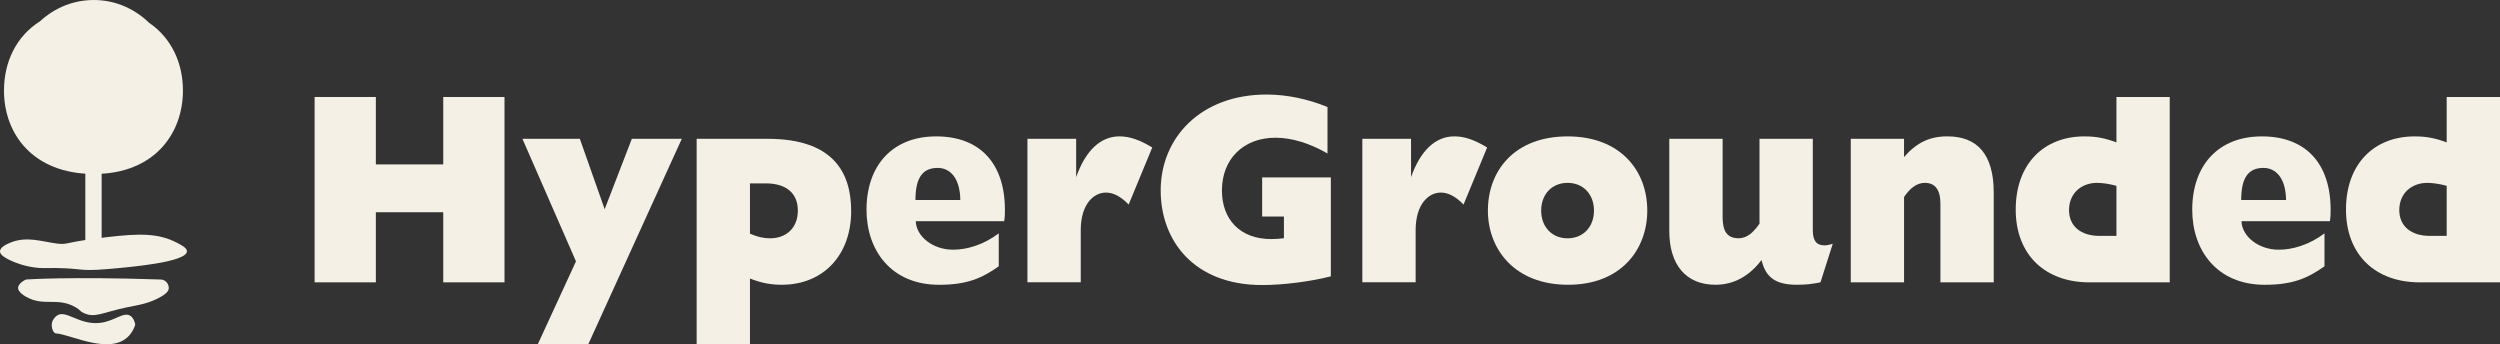 <?xml version="1.0" encoding="utf-8"?>
<svg xmlns="http://www.w3.org/2000/svg" fill="none" height="100%" overflow="visible" preserveAspectRatio="none" style="display: block;" viewBox="0 0 167 23" width="100%">
<rect x="0" y="0" width="167" height="23" fill="#333333" stroke="none"/>
<g clip-path="url(#clip0_0_235)" id="Layer_1">
<g id="Logotype">
<path d="M21.016 6.479H25.107V10.982H29.609V6.479H33.7V18.86H29.609V14.177H25.107V18.86H21.016V6.479Z" fill="#F4F0E5" id="Vector"/>
<path d="M38.476 17.461L34.898 9.273H38.733L40.392 13.975L42.207 9.273H45.544L39.296 22.998H35.923L38.474 17.461H38.476Z" fill="#F4F0E5" id="Vector_2"/>
<path d="M46.537 9.273H51.277C55.592 9.273 56.858 11.451 56.858 14.102C56.858 17.044 54.993 19.022 52.219 19.022C51.465 19.022 50.833 18.895 50.097 18.605V22.998H46.537V9.273ZM50.097 15.609C50.594 15.827 51.021 15.919 51.432 15.919C52.579 15.919 53.297 15.173 53.297 14.067C53.297 12.96 52.579 12.25 51.158 12.25H50.097V15.609Z" fill="#F4F0E5" id="Vector_3"/>
<path d="M66.717 17.789C65.57 18.605 64.56 19.024 62.728 19.024C59.528 19.024 57.883 16.718 57.883 14.013C57.883 11.055 59.612 9.111 62.54 9.111C65.469 9.111 67.128 10.926 67.128 14.013C67.128 14.285 67.128 14.484 67.078 14.775H61.172C61.208 15.811 62.337 16.68 63.654 16.68C64.578 16.68 65.674 16.371 66.717 15.59V17.787V17.789ZM64.149 13.359C64.132 11.852 63.431 11.216 62.642 11.216C61.614 11.216 61.152 11.889 61.152 13.359H64.147H64.149Z" fill="#F4F0E5" id="Vector_4"/>
<path d="M68.633 9.273H71.887V11.833C72.521 10.035 73.531 9.109 74.78 9.109C75.465 9.109 76.132 9.346 76.97 9.852L75.394 13.664C74.829 13.082 74.334 12.864 73.871 12.864C73.067 12.864 72.194 13.626 72.194 15.37V18.856H68.633V9.271V9.273Z" fill="#F4F0E5" id="Vector_5"/>
<path d="M84.312 11.852H88.9V18.459C87.479 18.823 85.665 19.041 84.312 19.041C79.724 19.041 77.534 16.045 77.534 12.724C77.534 9.203 80.204 6.315 84.604 6.315C85.99 6.315 87.393 6.624 88.677 7.149V10.253C87.444 9.545 86.264 9.2 85.203 9.2C83.046 9.2 81.625 10.635 81.625 12.721C81.625 14.665 82.84 15.97 84.911 15.97C85.236 15.97 85.409 15.951 85.766 15.916V14.463H84.312V11.849V11.852Z" fill="#F4F0E5" id="Vector_6"/>
<path d="M91.004 9.273H94.258V11.833C94.892 10.035 95.902 9.109 97.151 9.109C97.836 9.109 98.504 9.346 99.341 9.852L97.765 13.664C97.2 13.082 96.704 12.864 96.243 12.864C95.438 12.864 94.565 13.626 94.565 15.37V18.856H91.004V9.271V9.273Z" fill="#F4F0E5" id="Vector_7"/>
<path d="M104.714 9.111C108.224 9.111 110.038 11.38 110.038 14.067C110.038 16.608 108.343 19.022 104.749 19.022C101.156 19.022 99.392 16.627 99.392 14.067C99.392 11.362 101.206 9.111 104.716 9.111H104.714ZM104.714 15.919C105.757 15.919 106.478 15.157 106.478 14.067C106.478 12.977 105.759 12.215 104.714 12.215C103.669 12.215 102.95 12.977 102.95 14.067C102.95 15.157 103.669 15.919 104.714 15.919Z" fill="#F4F0E5" id="Vector_8"/>
<path d="M111.51 9.273H115.071V14.519C115.071 15.464 115.396 15.916 116.132 15.916C116.748 15.916 117.175 15.461 117.535 14.936V9.273H121.095V15.372C121.095 16.099 121.352 16.39 121.882 16.39C122.019 16.39 122.225 16.352 122.43 16.28L121.608 18.858C121.042 18.985 120.53 19.022 120.032 19.022C118.611 19.022 117.944 18.532 117.67 17.369C116.83 18.476 115.787 19.022 114.589 19.022C112.62 19.022 111.508 17.679 111.508 15.429V9.273H111.51Z" fill="#F4F0E5" id="Vector_9"/>
<path d="M123.628 9.273H127.189V10.49C128.029 9.529 128.899 9.109 130.082 9.109C132.084 9.109 133.181 10.307 133.181 12.867V18.858H129.62V13.612C129.62 12.667 129.26 12.215 128.577 12.215C128.08 12.215 127.618 12.524 127.191 13.16V18.86H123.631V9.275L123.628 9.273Z" fill="#F4F0E5" id="Vector_10"/>
<path d="M139.563 18.86C136.619 18.86 134.65 17.027 134.65 13.994C134.65 10.961 136.516 9.111 139.238 9.111C140.043 9.111 140.642 9.238 141.378 9.51V6.479H144.938V18.86H139.563ZM141.378 12.414C140.949 12.288 140.419 12.215 140.094 12.215C138.998 12.215 138.211 12.942 138.211 14.032C138.211 15.122 139.015 15.757 140.249 15.757H141.378V12.416V12.414Z" fill="#F4F0E5" id="Vector_11"/>
<path d="M155.275 17.789C154.128 18.605 153.118 19.024 151.286 19.024C148.086 19.024 146.441 16.718 146.441 14.013C146.441 11.055 148.17 9.111 151.098 9.111C154.027 9.111 155.686 10.926 155.686 14.013C155.686 14.285 155.686 14.484 155.635 14.775H149.73C149.765 15.811 150.895 16.68 152.212 16.68C153.136 16.68 154.232 16.371 155.275 15.59V17.787V17.789ZM152.709 13.359C152.692 11.852 151.991 11.216 151.202 11.216C150.174 11.216 149.712 11.889 149.712 13.359H152.707H152.709Z" fill="#F4F0E5" id="Vector_12"/>
<path d="M161.625 18.86C158.681 18.86 156.712 17.027 156.712 13.994C156.712 10.961 158.577 9.111 161.3 9.111C162.105 9.111 162.703 9.238 163.439 9.51V6.479H167V18.86H161.625ZM163.439 12.414C163.011 12.288 162.48 12.215 162.155 12.215C161.059 12.215 160.272 12.942 160.272 14.032C160.272 15.122 161.077 15.757 162.31 15.757H163.439V12.416V12.414Z" fill="#F4F0E5" id="Vector_13"/>
</g>
<g id="Brandmark">
<path d="M0.661 17.377C0.157 17.135 0 16.955 0 16.788C0.002 16.505 0.475 16.298 0.661 16.221C1.773 15.75 2.783 16.141 3.81 16.27C4.575 16.366 4.241 16.179 7.165 15.839C9.309 15.59 10.578 15.565 11.831 16.221C12.167 16.397 12.498 16.575 12.487 16.793C12.454 17.52 8.695 17.843 7.267 17.967C4.944 18.169 5.757 17.862 2.827 17.906C2.827 17.906 1.795 17.923 0.661 17.377Z" fill="#F4F0E5" id="Vector_14"/>
<path d="M1.742 19.826C1.218 19.526 1.209 19.289 1.209 19.238C1.213 18.91 1.691 18.694 1.742 18.671C1.742 18.671 4.522 18.467 10.746 18.671C11.037 18.68 11.274 18.935 11.276 19.242C11.276 19.489 10.989 19.686 10.746 19.824C9.946 20.286 9.254 20.368 8.489 20.527C6.825 20.874 6.343 21.268 5.587 20.907C5.304 20.771 5.397 20.729 5.052 20.527C3.835 19.824 2.933 20.504 1.744 19.824L1.742 19.826Z" fill="#F4F0E5" id="Vector_15"/>
<path d="M3.751 22.276C3.585 22.266 3.452 21.999 3.457 21.687C3.459 21.376 3.717 21.151 3.751 21.12C4.356 20.604 5.24 21.723 6.661 21.57C7.685 21.46 8.273 20.766 8.741 21.12C8.938 21.268 9.006 21.523 9.035 21.692C8.989 21.83 8.905 22.051 8.741 22.273C7.581 23.87 4.741 22.332 3.753 22.273L3.751 22.276Z" fill="#F4F0E5" id="Vector_16"/>
<path d="M5.7 11.106C6.062 11.106 6.425 11.106 6.79 11.106V16.221H5.7V11.106Z" fill="#F4F0E5" id="Vector_17"/>
<path d="M9.961 1.524C8.982 0.572 7.68 0 6.277 0C4.873 0 3.638 0.537 2.668 1.425C1.079 2.428 0.267 4.14 0.267 6.057C0.267 8.922 2.177 11.603 6.244 11.622C6.255 11.622 6.266 11.622 6.277 11.622C6.277 11.622 6.279 11.622 6.281 11.622C10.317 11.622 12.22 8.91 12.22 6.057C12.22 4.21 11.455 2.541 9.961 1.524Z" fill="#F4F0E5" id="Vector_18"/>
</g>
</g>
<defs>
<clipPath id="clip0_0_235">
<rect fill="white" height="23" width="167"/>
</clipPath>
</defs>
</svg>